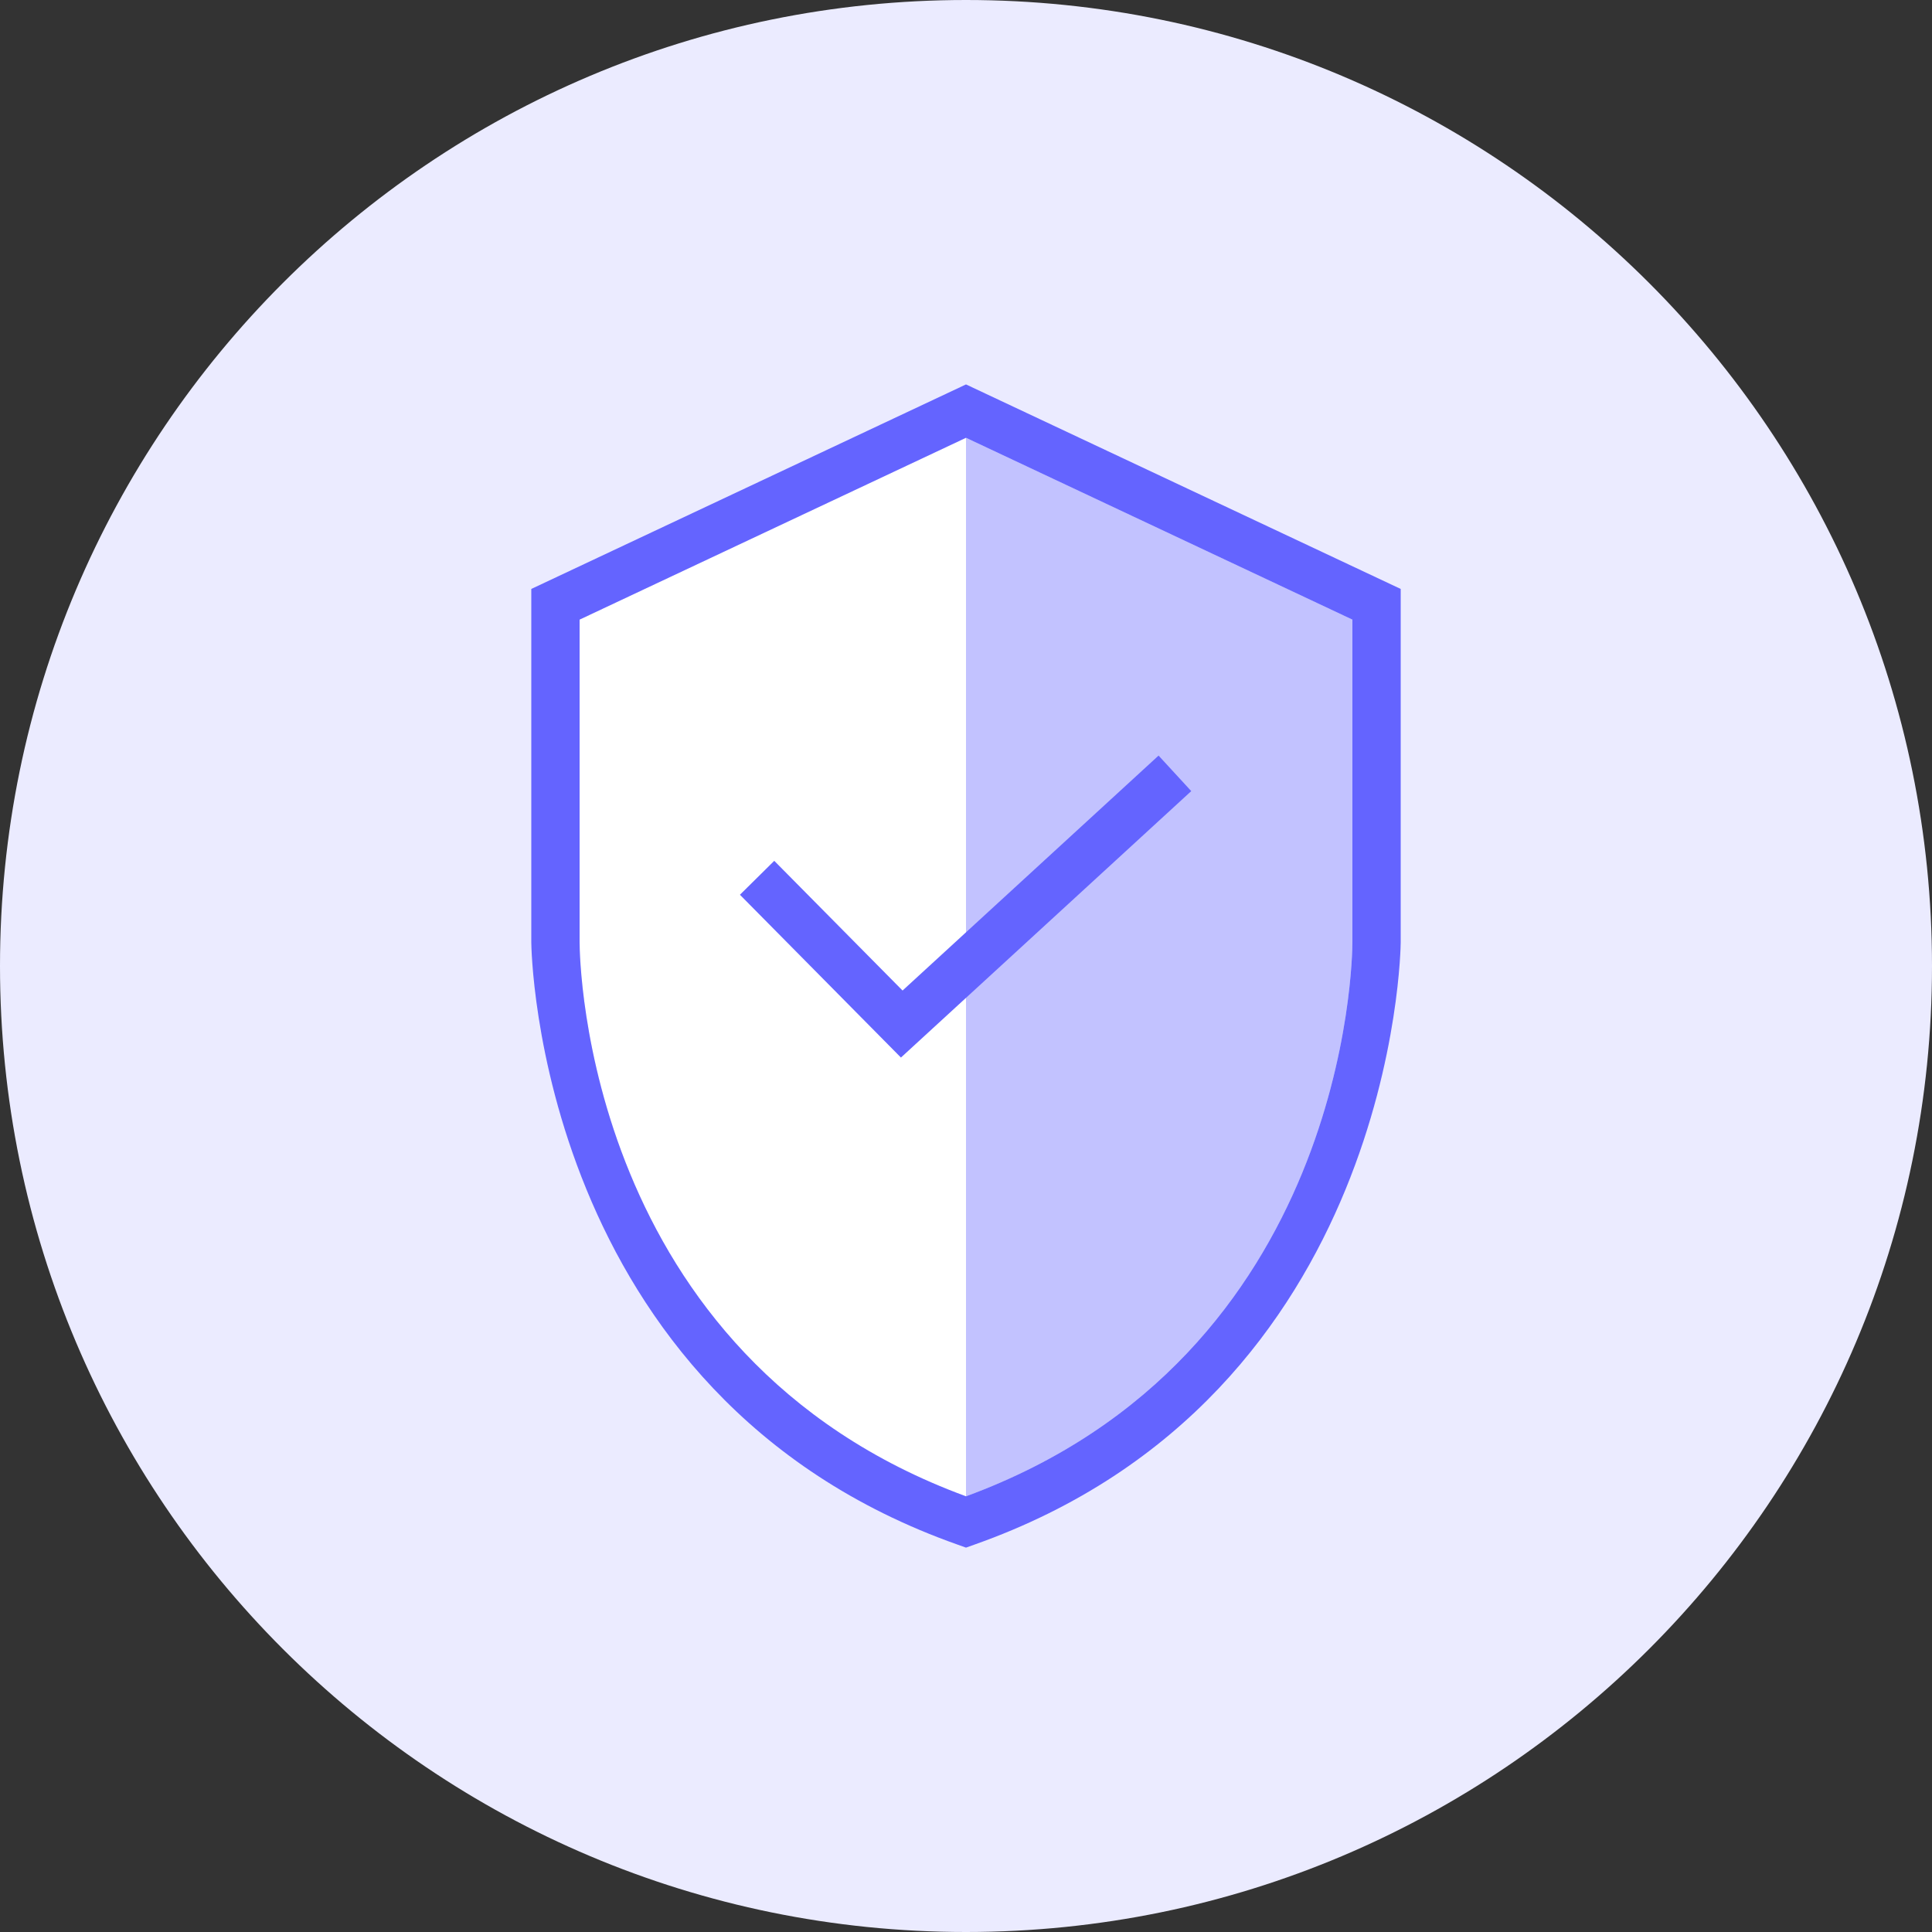 <?xml version="1.0" encoding="UTF-8"?>
<svg width="80px" height="80px" viewBox="0 0 80 80" version="1.1" xmlns="http://www.w3.org/2000/svg" xmlns:xlink="http://www.w3.org/1999/xlink">
    <rect x="0" y="0" width="80" height="80" fill="#333333" stroke="none"/>
    <title>Icons-New-Big/Compliance_80x80</title>
    <g id="Icons-New-Big/Compliance_80x80" stroke="none" stroke-width="1" fill="none" fill-rule="evenodd">
        <g id="Group-11">
            <path d="M80,40 C80,62.092 62.092,80 40,80 C17.908,80 0,62.092 0,40 C0,17.908 17.908,0 40,0 C62.092,0 80,17.908 80,40" id="Fill-1" fill="#EBEBFF"></path>
            <path d="M40,18.128 L24,25.657 L24,39.023 C24.002,39.724 24.22,56.162 40,61.96 L40,18.128 Z" id="Fill-3" fill="#FFFFFF"></path>
            <path d="M56,39.022 L56,25.657 L40,18.128 L40,61.959 C55.78,56.163 55.998,39.722 56,39.022" id="Fill-5" fill="#C2C2FF"></path>
            <path d="M56,39.022 C55.998,39.722 55.78,56.163 40,61.959 C24.22,56.163 24.002,39.724 24,39.023 L24,25.657 L40,18.128 L56,25.657 L56,39.022 Z M40,15.918 L22,24.387 L22,39.023 C22,39.209 22.202,57.801 39.667,63.965 L40,64.084 L40.333,63.965 C57.798,57.801 58,39.209 58,39.023 L58,24.387 L40,15.918 Z" id="Fill-7" fill="#6464FF"></path>
            <polygon id="Fill-9" fill="#6464FF" points="32.06 35.645 30.639 37.05 37.306 43.791 49.327 32.758 47.974 31.287 37.373 41.016"></polygon>
        </g>
    </g>
</svg>